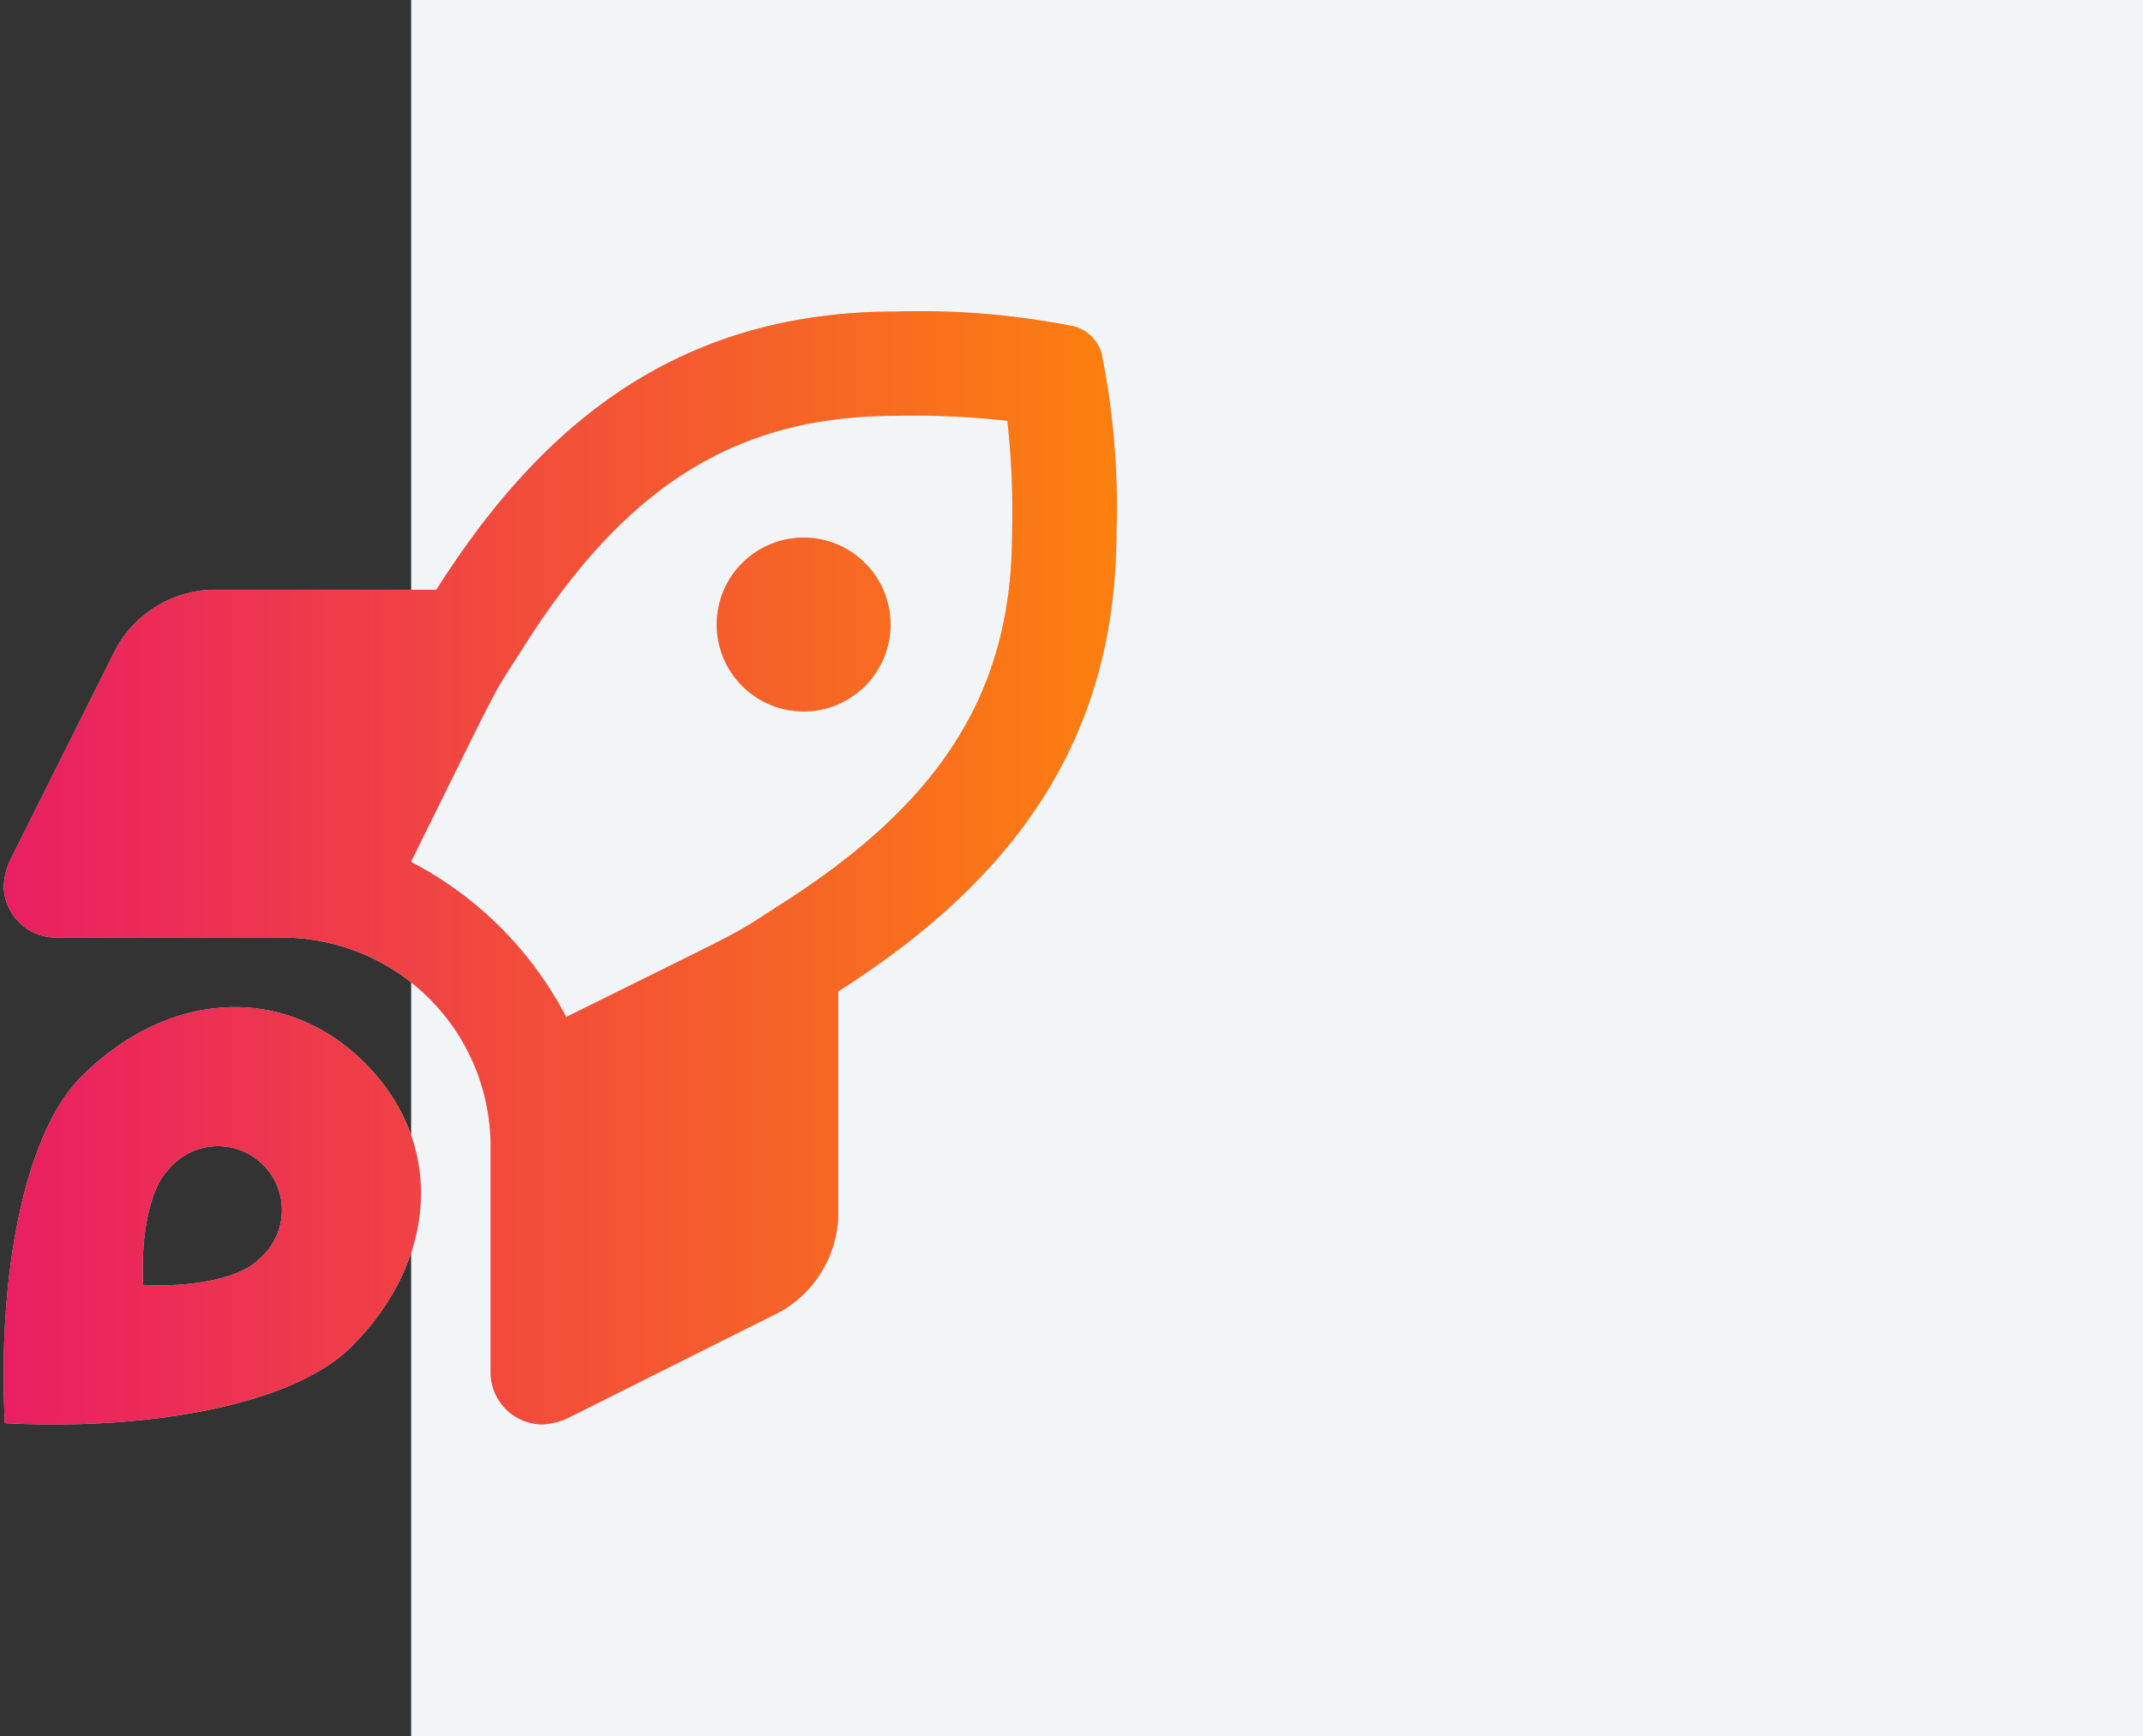 <svg id="Laag_1" data-name="Laag 1" xmlns="http://www.w3.org/2000/svg" xmlns:xlink="http://www.w3.org/1999/xlink" width="100" height="81" viewBox="0 0 100 81">
  <rect x="0" y="0" width="100" height="81" fill="#333333" stroke="none"/>
  <defs>
    <linearGradient id="Naamloos_verloop" data-name="Naamloos verloop" x1="-348.504" y1="143.853" x2="-349.081" y2="143.853" gradientTransform="matrix(90, 0, 0, -90, 31417.414, 12987.215)" gradientUnits="userSpaceOnUse">
      <stop offset="0" stop-color="#fc800e"/>
      <stop offset="1" stop-color="#e91e63"/>
    </linearGradient>
  </defs>
  <g id="_-Components" data-name="⚙️-Components">
    <g id="Artboard">
      <g id="Group-2">
        <rect id="Background-_65-x-65-510_" data-name="Background-[65-x-65-510]" x="19.186" width="81" height="81" fill="#f2f5f7"/>
      </g>
    </g>
  </g>
  <g id="_-Components-2" data-name="⚙️-Components">
    <g id="Artboard-2" data-name="Artboard">
      <g id="ROCKET">
        <path id="path-2" d="M25.326,66.465a3.454,3.454,0,0,0,1.086-.255L36.427,61.199a5.336,5.336,0,0,0,2.685-4.345V46.261c7.362-4.697,12.985-10.995,12.985-21.411a36.037,36.037,0,0,0-.692-8.358A1.841,1.841,0,0,0,50.143,15.231a36.813,36.813,0,0,0-8.347-.696c-10.469,0-16.748,5.599-21.434,12.983H9.793a5.341,5.341,0,0,0-4.35,2.688L.43,40.226A3.437,3.437,0,0,0,.175,41.311a2.436,2.436,0,0,0,2.435,2.434H13.154a9.741,9.741,0,0,1,9.738,9.737V64.031A2.436,2.436,0,0,0,25.326,66.465Zm1.094-19.013a16.978,16.978,0,0,0-7.243-7.239c4.602-9.299,3.641-7.48,5.296-10.087,4.771-7.516,9.952-10.723,17.323-10.723a39.979,39.979,0,0,1,5.211.228,38.817,38.817,0,0,1,.221,5.219c0,7.33-3.21,12.506-10.735,17.306C33.924,43.796,35.732,42.84,26.42,47.452ZM37.5,33.197A4.057,4.057,0,1,0,33.443,29.14,4.059,4.059,0,0,0,37.5,33.197ZM16.391,62.845c4.086-4.085,4.349-9.533.64-13.241-3.708-3.708-9.157-3.446-13.243.64C1.165,52.866-.13,59.426.227,66.405,7.237,66.766,13.779,65.457,16.391,62.845ZM6.68,59.953c-.119-2.326.313-4.513,1.187-5.387a2.984,2.984,0,1,1,4.201,4.2C11.197,59.637,9.017,60.074,6.68,59.953Z" fill="#cacddc"/>
        <path id="path-2-2" data-name="path-2" d="M25.326,66.465a3.454,3.454,0,0,0,1.086-.255L36.427,61.199a5.336,5.336,0,0,0,2.685-4.345V46.261c7.362-4.697,12.985-10.995,12.985-21.411a36.037,36.037,0,0,0-.692-8.358A1.841,1.841,0,0,0,50.143,15.231a36.813,36.813,0,0,0-8.347-.696c-10.469,0-16.748,5.599-21.434,12.983H9.793a5.341,5.341,0,0,0-4.35,2.688L.43,40.226A3.437,3.437,0,0,0,.175,41.311a2.436,2.436,0,0,0,2.435,2.434H13.154a9.741,9.741,0,0,1,9.738,9.737V64.031A2.436,2.436,0,0,0,25.326,66.465Zm1.094-19.013a16.978,16.978,0,0,0-7.243-7.239c4.602-9.299,3.641-7.48,5.296-10.087,4.771-7.516,9.952-10.723,17.323-10.723a39.979,39.979,0,0,1,5.211.228,38.817,38.817,0,0,1,.221,5.219c0,7.33-3.21,12.506-10.735,17.306C33.924,43.796,35.732,42.84,26.42,47.452ZM37.5,33.197A4.057,4.057,0,1,0,33.443,29.14,4.059,4.059,0,0,0,37.5,33.197ZM16.391,62.845c4.086-4.085,4.349-9.533.64-13.241-3.708-3.708-9.157-3.446-13.243.64C1.165,52.866-.13,59.426.227,66.405,7.237,66.766,13.779,65.457,16.391,62.845ZM6.68,59.953c-.119-2.326.313-4.513,1.187-5.387a2.984,2.984,0,1,1,4.201,4.2C11.197,59.637,9.017,60.074,6.68,59.953Z" fill="url(#Naamloos_verloop)"/>
      </g>
    </g>
  </g>
</svg>
